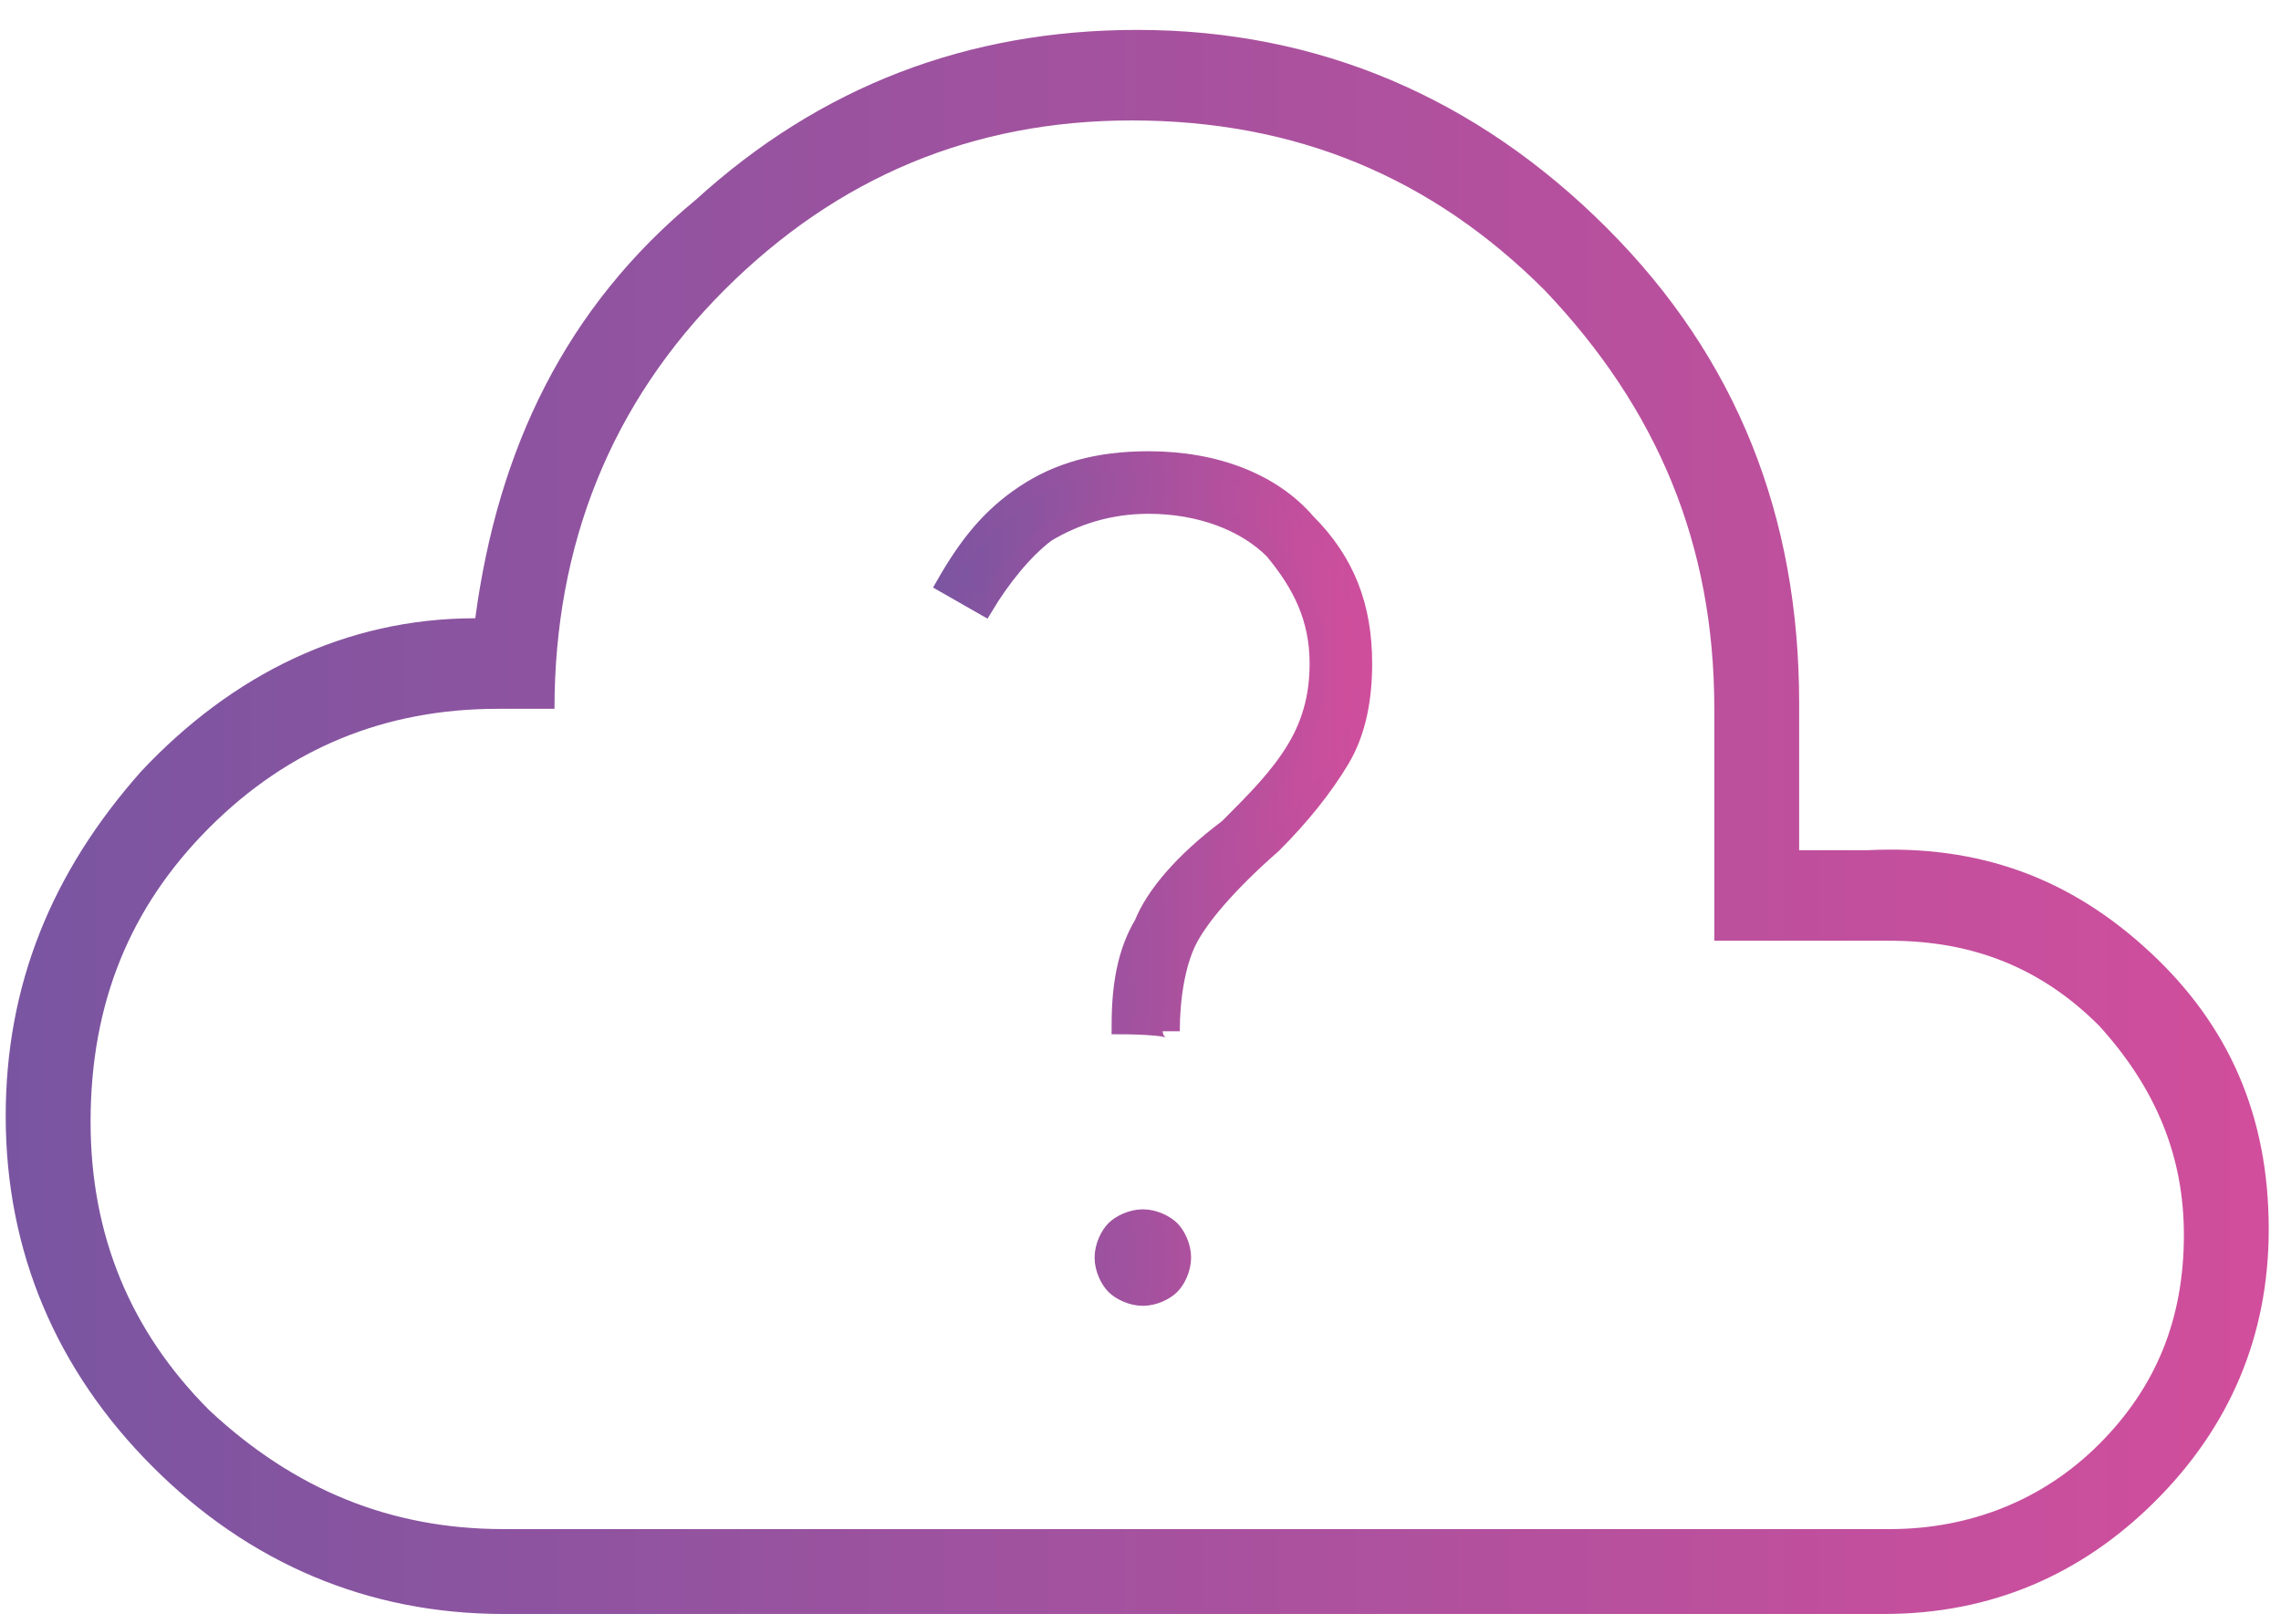 <svg width="66" height="47" viewBox="0 0 66 47" fill="none" xmlns="http://www.w3.org/2000/svg">
<path d="M14.571 46.702C10.642 46.702 7.204 45.228 4.421 42.446C1.638 39.663 0.165 36.225 0.165 32.296C0.165 28.531 1.475 25.257 4.094 22.31C6.713 19.527 9.987 17.89 13.752 17.89C14.407 12.979 16.372 8.887 20.137 5.777C23.738 2.502 27.994 0.865 32.905 0.865C38.144 0.865 42.727 2.83 46.492 6.595C50.258 10.36 52.058 14.944 52.058 20.346V24.602H54.023C57.297 24.438 59.916 25.421 62.208 27.549C64.5 29.677 65.645 32.296 65.645 35.57C65.645 38.68 64.5 41.3 62.371 43.428C60.243 45.556 57.624 46.702 54.514 46.702H14.571ZM14.571 44.246H54.678C56.969 44.246 59.097 43.428 60.734 41.791C62.371 40.154 63.19 38.189 63.19 35.734C63.19 33.442 62.371 31.478 60.734 29.677C59.097 28.04 57.133 27.221 54.678 27.221H49.603V20.51C49.603 15.762 47.966 11.834 44.692 8.396C41.418 5.122 37.489 3.485 32.742 3.485C28.158 3.485 24.229 5.122 20.955 8.396C17.681 11.67 16.044 15.762 16.044 20.51H14.407C11.133 20.51 8.35 21.655 6.058 23.947C3.766 26.239 2.621 29.022 2.621 32.46C2.621 35.734 3.766 38.517 6.058 40.809C8.514 43.1 11.297 44.246 14.571 44.246Z" fill="url(#paint0_linear_162_908)"/>
<path d="M32.414 29.677C32.414 28.531 32.577 27.549 33.068 26.73C33.396 25.912 34.214 24.93 35.524 23.948C36.342 23.129 36.997 22.474 37.488 21.656C37.979 20.837 38.143 20.019 38.143 19.2C38.143 17.89 37.652 16.908 36.834 15.926C36.015 15.108 34.705 14.617 33.232 14.617C32.086 14.617 31.104 14.944 30.285 15.435C29.631 15.926 28.976 16.745 28.485 17.563L27.339 16.908C27.994 15.762 28.648 14.944 29.631 14.289C30.613 13.634 31.759 13.307 33.232 13.307C35.197 13.307 36.834 13.962 37.816 15.108C38.962 16.253 39.453 17.563 39.453 19.2C39.453 20.182 39.289 21.165 38.798 21.983C38.307 22.802 37.652 23.62 36.834 24.439C35.524 25.584 34.705 26.567 34.378 27.221C34.051 27.876 33.887 28.858 33.887 29.841C33.887 29.677 32.414 29.677 32.414 29.677ZM33.068 37.535C32.741 37.535 32.414 37.371 32.25 37.207C32.086 37.044 31.922 36.716 31.922 36.389C31.922 36.061 32.086 35.734 32.25 35.57C32.414 35.407 32.741 35.243 33.068 35.243C33.396 35.243 33.723 35.407 33.887 35.57C34.051 35.734 34.214 36.061 34.214 36.389C34.214 36.716 34.051 37.044 33.887 37.207C33.723 37.371 33.396 37.535 33.068 37.535Z" fill="url(#paint1_linear_162_908)" stroke="url(#paint2_linear_162_908)" stroke-width="0.5" stroke-miterlimit="10"/>
<defs>
<linearGradient id="paint0_linear_162_908" x1="0.165" y1="23.793" x2="65.645" y2="23.793" gradientUnits="userSpaceOnUse">
<stop stop-color="#7955A1"/>
<stop offset="1" stop-color="#D14E9C"/>
</linearGradient>
<linearGradient id="paint1_linear_162_908" x1="27.246" y1="25.41" x2="39.417" y2="25.41" gradientUnits="userSpaceOnUse">
<stop stop-color="#7955A1"/>
<stop offset="1" stop-color="#D14E9C"/>
</linearGradient>
<linearGradient id="paint2_linear_162_908" x1="26.687" y1="25.41" x2="39.827" y2="25.41" gradientUnits="userSpaceOnUse">
<stop stop-color="#7955A1"/>
<stop offset="1" stop-color="#D14E9C"/>
</linearGradient>
</defs>
</svg>
